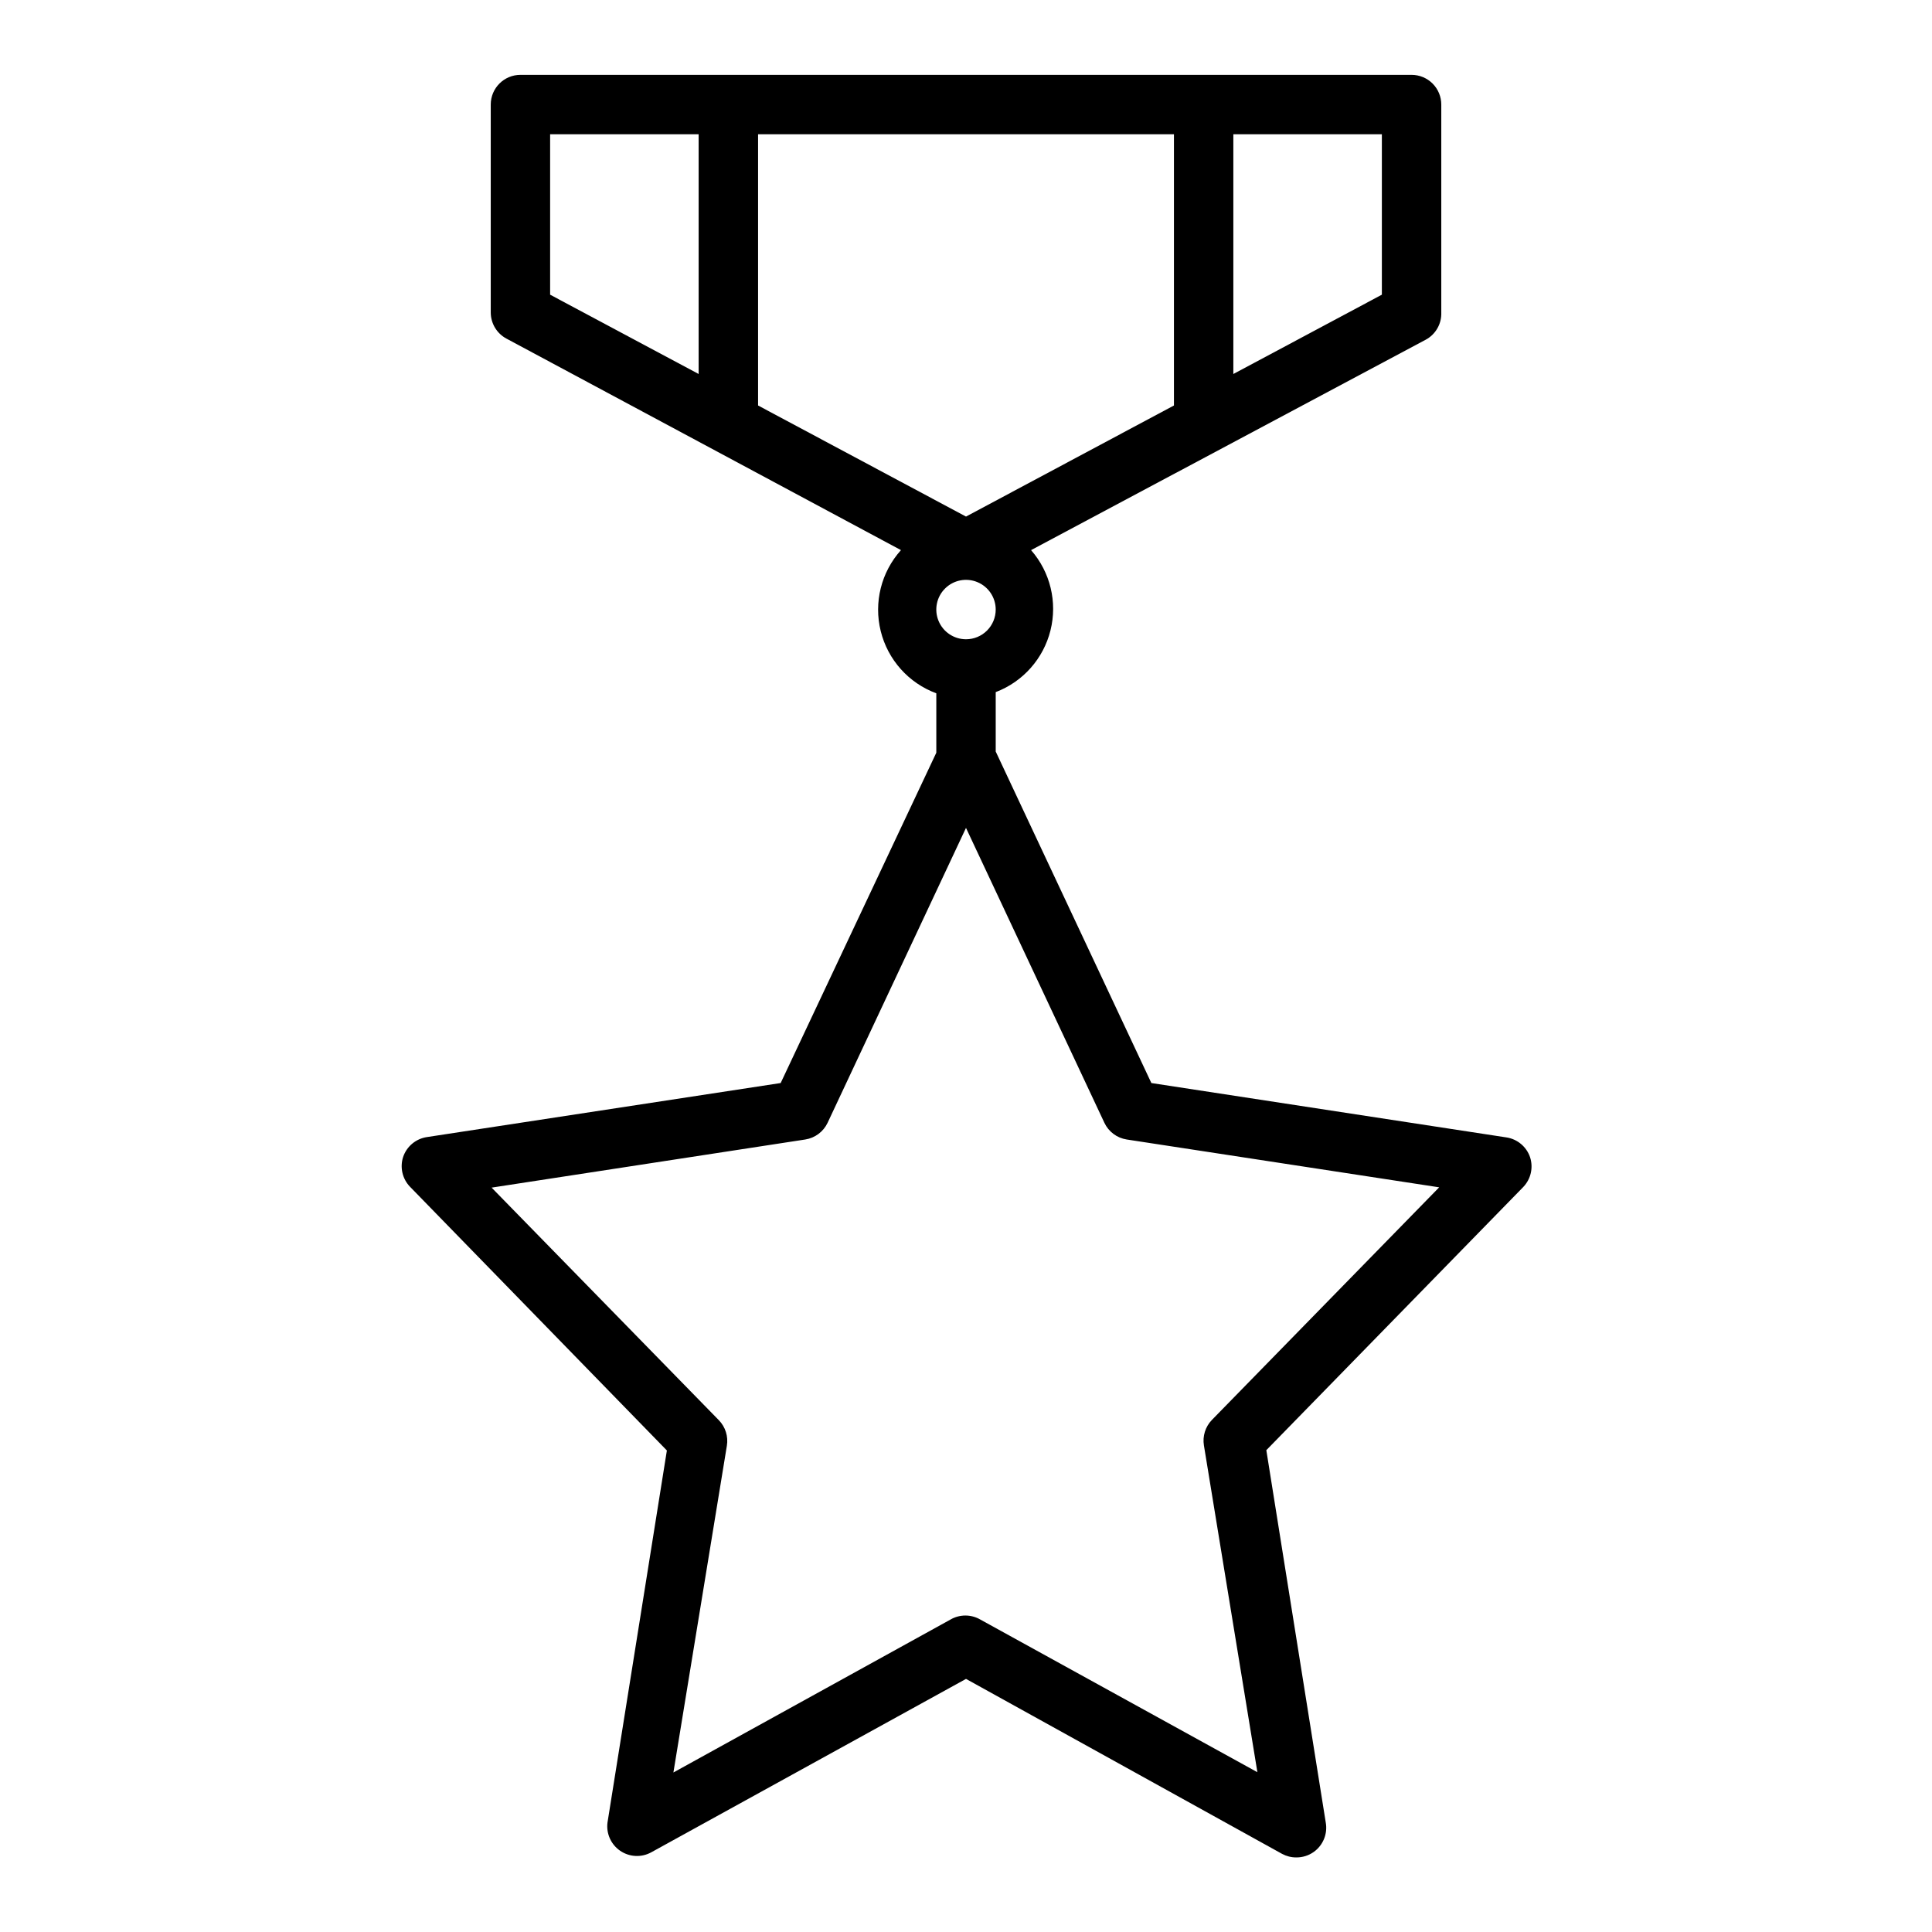 <?xml version="1.0" encoding="UTF-8"?>
<!-- Uploaded to: SVG Repo, www.svgrepo.com, Generator: SVG Repo Mixer Tools -->
<svg fill="#000000" width="800px" height="800px" version="1.1" viewBox="144 144 512 512" xmlns="http://www.w3.org/2000/svg">
 <path d="m320.73 528.39-15.742 98.637c-0.359 2.926 0.949 5.805 3.387 7.465 2.434 1.656 5.594 1.816 8.184 0.406l83.445-45.973 83.758 46.367c1.16 0.625 2.457 0.953 3.777 0.945 1.633 0.012 3.227-0.484 4.566-1.418 2.523-1.766 3.785-4.844 3.227-7.871l-15.742-98.637 68.094-69.746h-0.004c2.008-2.09 2.703-5.113 1.812-7.871-0.941-2.801-3.375-4.84-6.297-5.273l-94.07-14.406-41.25-87.852v-15.746c7.227-2.75 12.648-8.863 14.516-16.367 1.867-7.5-0.055-15.445-5.148-21.262l104.54-55.734c2.664-1.414 4.285-4.227 4.172-7.242v-55.102c0-2.09-0.828-4.09-2.305-5.566-1.477-1.477-3.477-2.309-5.566-2.309h-236.16c-4.348 0-7.871 3.527-7.871 7.875v55.105-0.004c0.008 2.902 1.609 5.566 4.172 6.93l104.54 56.047c-5.234 5.82-7.246 13.855-5.367 21.453 1.875 7.602 7.394 13.777 14.734 16.492v15.742l-41.246 87.539-93.758 14.324c-2.922 0.438-5.356 2.477-6.297 5.277-0.891 2.754-0.195 5.781 1.809 7.871zm79.273-214.98c-3.184 0-6.055-1.918-7.273-4.859s-0.547-6.328 1.707-8.578c2.25-2.254 5.637-2.926 8.578-1.707 2.941 1.219 4.859 4.09 4.859 7.273 0 2.086-0.828 4.09-2.305 5.566-1.477 1.477-3.481 2.305-5.566 2.305zm-55.105-61.953v-71.871h110.21v71.871l-55.105 29.441zm165.31-29.363-39.359 21.02v-63.527h39.359zm-220.42-42.508h39.359v63.527l-39.359-21.02zm67.621 266.39c2.578-0.402 4.789-2.055 5.906-4.41l36.684-78.168 36.684 78.168c1.113 2.356 3.324 4.008 5.902 4.41l82.812 12.676-60.223 61.637 0.004-0.004c-1.742 1.793-2.531 4.305-2.125 6.773l14.168 86.594-73.445-40.465c-2.438-1.406-5.438-1.406-7.871 0l-73.445 40.539 14.168-86.594v0.004c0.406-2.469-0.383-4.981-2.125-6.769l-60.223-61.637z"/>
</svg>